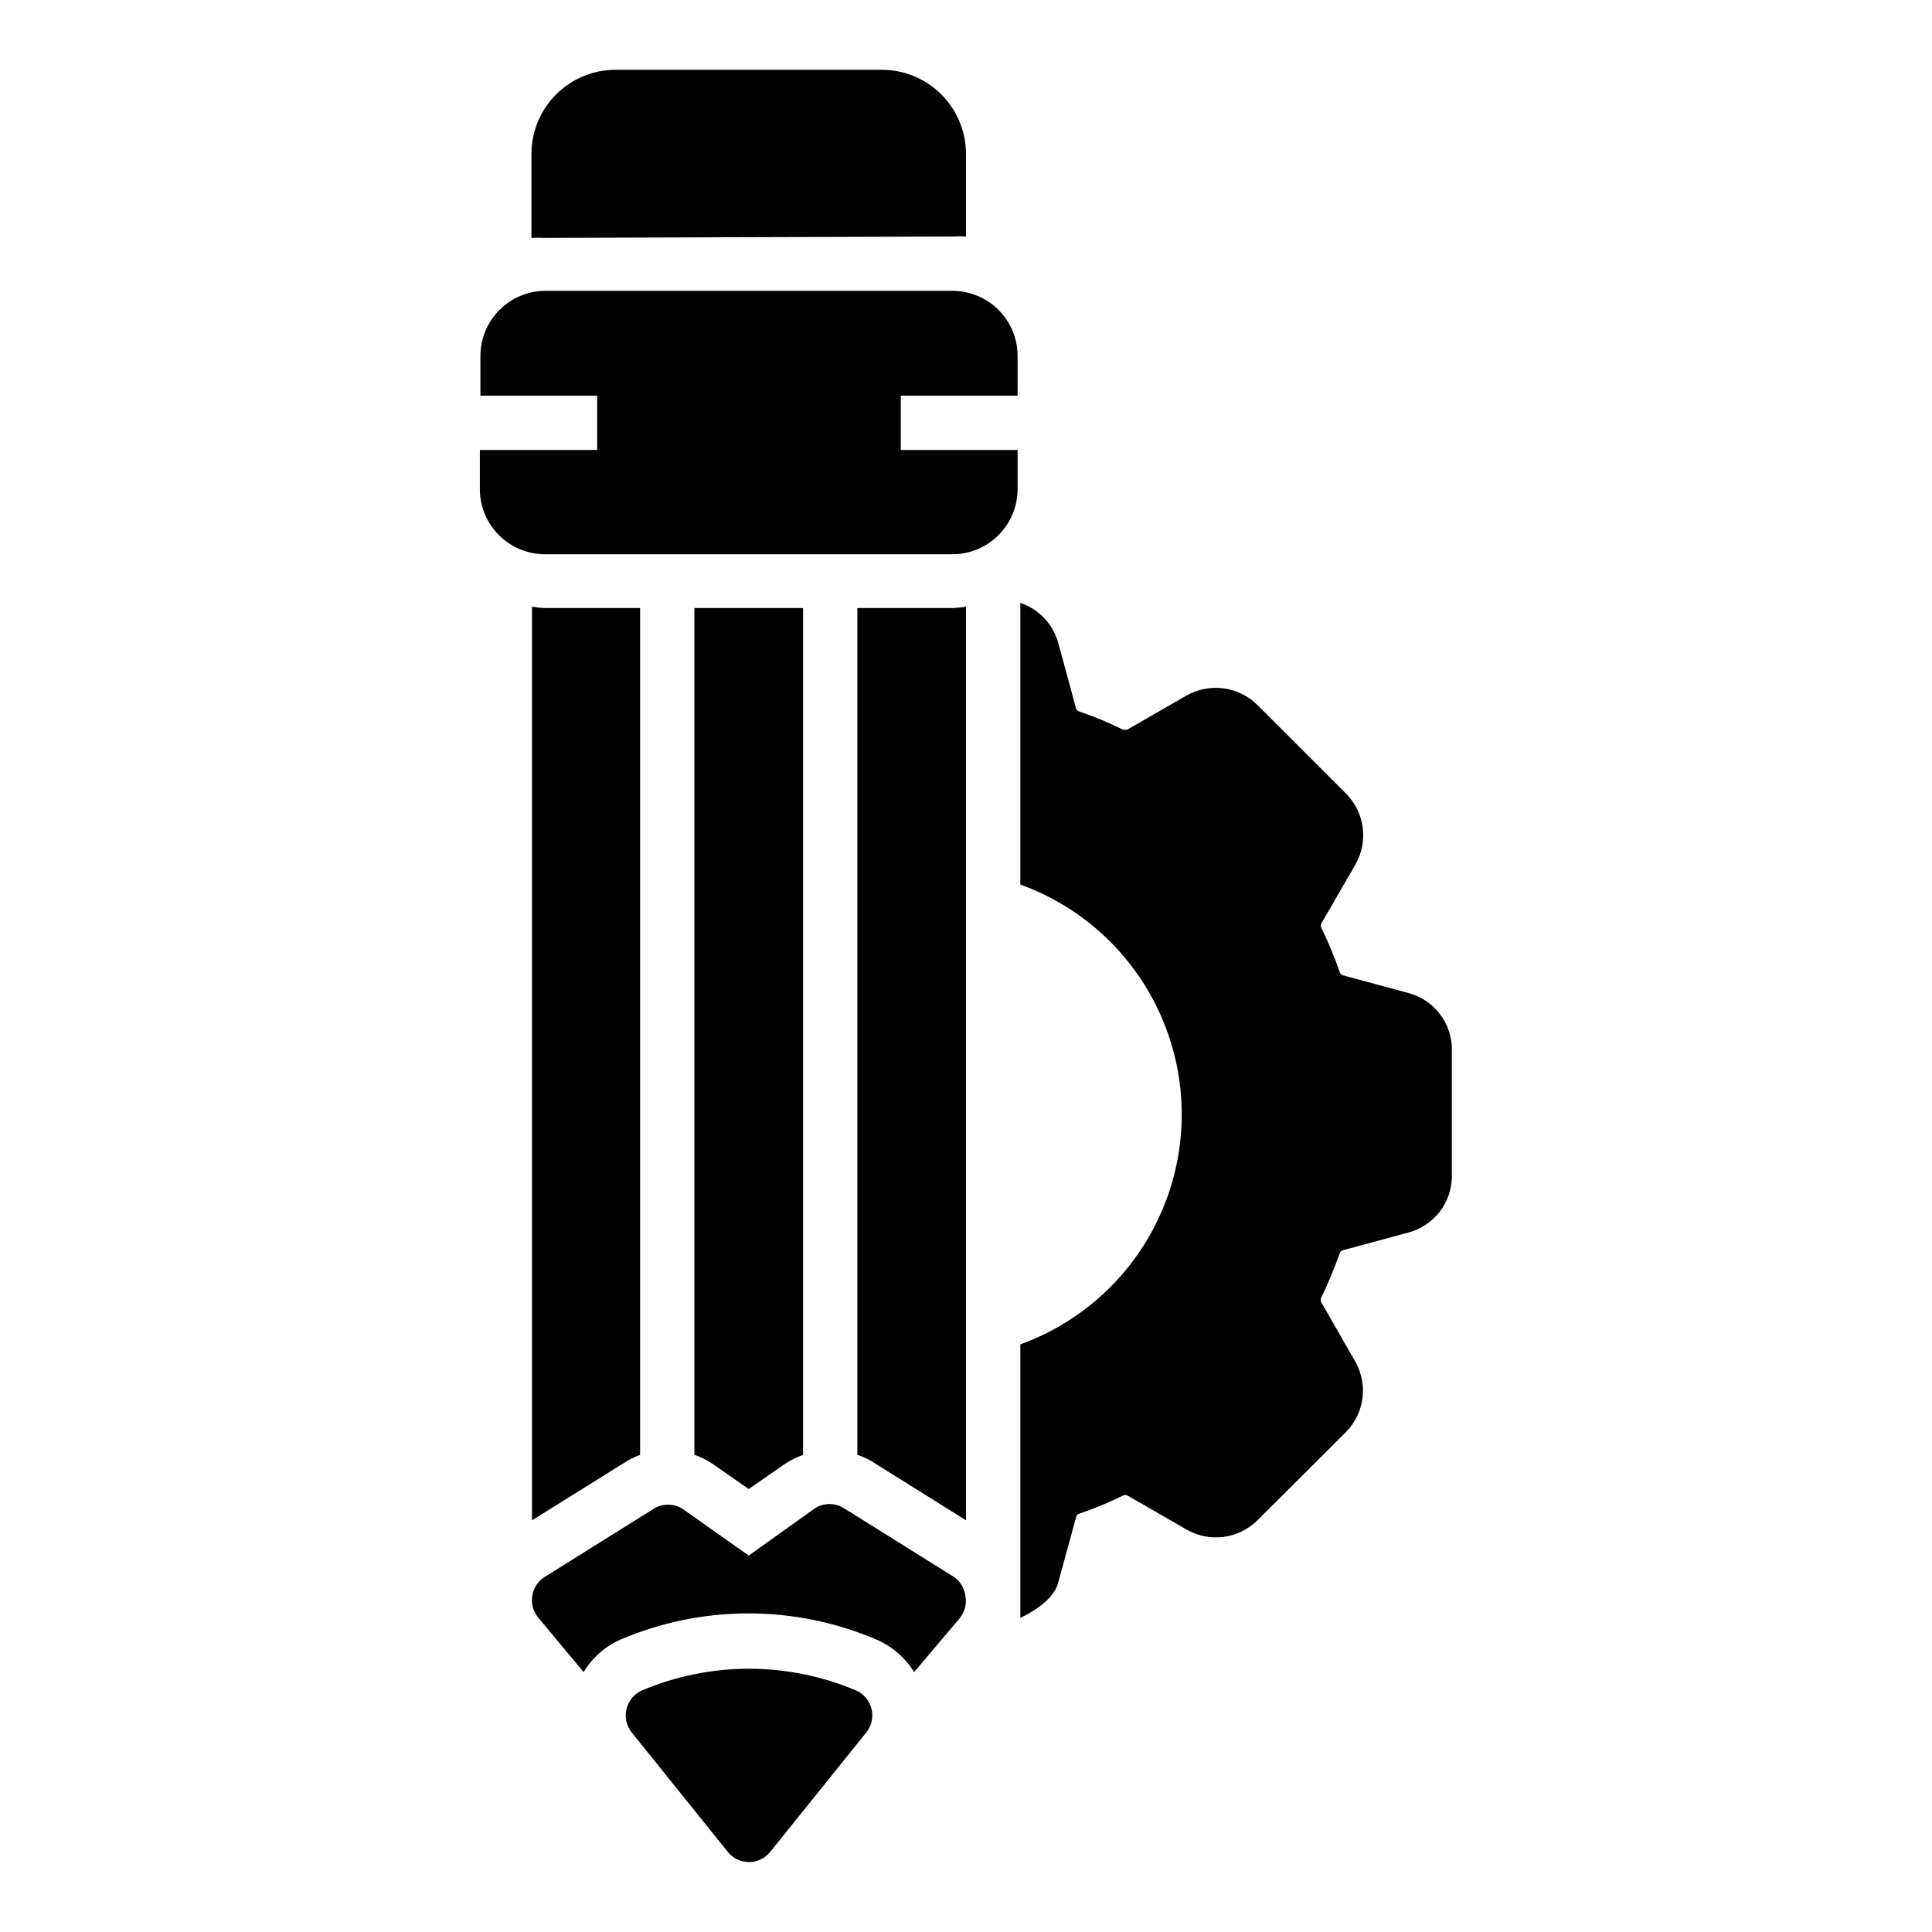 <?xml version="1.0" encoding="UTF-8"?>
<!-- Uploaded to: ICON Repo, www.svgrepo.com, Generator: ICON Repo Mixer Tools -->
<svg fill="#000000" width="800px" height="800px" version="1.1" viewBox="144 144 512 512" xmlns="http://www.w3.org/2000/svg">
 <g>
  <path d="m370.78 591.95c-18.086-7.629-38.484-7.629-56.57 0-2.082 0.887-3.629 2.699-4.176 4.894-0.547 2.188-0.043 4.504 1.367 6.262l25.477 31.668h0.004c1.367 1.703 3.43 2.695 5.613 2.695 2.184 0 4.246-0.992 5.613-2.695l25.477-31.668h0.004c1.41-1.758 1.914-4.074 1.367-6.262-0.547-2.195-2.094-4.008-4.176-4.894z"/>
  <path d="m313.63 529.55v-224.41h-25.191c-1.16-0.047-2.312-0.168-3.457-0.359v242.12l24.473-15.258c1.301-0.863 2.703-1.562 4.176-2.086z"/>
  <path d="m351.63 532.21c1.613-1.094 3.352-1.988 5.184-2.66v-224.41h-28.789v224.41c1.816 0.613 3.539 1.484 5.109 2.59l9.285 6.477z"/>
  <path d="m371.21 305.14v224.41c1.465 0.469 2.867 1.121 4.172 1.941l24.617 15.402v-242.12c-1.121 0.191-2.25 0.312-3.383 0.359z"/>
  <path d="m517.39 407.2-17.562-4.75c-0.379-0.152-0.672-0.473-0.793-0.863-1.383-4.008-3.016-7.926-4.891-11.73-0.148-0.348-0.148-0.734 0-1.082l9.07-15.691-0.004 0.004c1.691-2.961 2.363-6.391 1.922-9.77s-1.977-6.519-4.367-8.945l-23.605-23.605h-0.004c-2.43-2.383-5.57-3.91-8.945-4.352s-6.805 0.227-9.766 1.902l-15.762 9.07h-1.008c-3.828-1.883-7.769-3.519-11.805-4.894-0.371-0.105-0.652-0.41-0.719-0.793l-4.75-17.488c-1.406-4.918-5.152-8.824-10.004-10.438v74.637c16.809 6.07 30.363 18.816 37.453 35.219 7.094 16.402 7.094 35.008 0 51.414-7.09 16.402-20.645 29.148-37.453 35.219v72.477s8.566-3.742 10.004-9.211l4.82-17.633v-0.004c0.117-0.34 0.383-0.605 0.719-0.719 3.988-1.359 7.883-2.969 11.66-4.824 0.379-0.219 0.848-0.219 1.227 0l15.762 9.07c2.957 1.664 6.379 2.316 9.742 1.863 3.363-0.457 6.484-1.992 8.898-4.383l23.535-23.461c2.363-2.43 3.875-5.562 4.305-8.926 0.426-3.363-0.25-6.773-1.93-9.719l-8.996-15.691v0.004c-0.219-0.379-0.219-0.848 0-1.223 1.84-3.82 3.473-7.738 4.891-11.734 0.109-0.359 0.371-0.652 0.723-0.789l17.562-4.75h-0.004c3.277-0.887 6.176-2.824 8.242-5.516 2.07-2.691 3.195-5.988 3.203-9.383v-33.398c0.043-3.422-1.051-6.762-3.109-9.496-2.055-2.734-4.961-4.711-8.262-5.617z"/>
  <path d="m396.62 561.79-28.789-17.992c-2.422-1.613-5.57-1.613-7.992 0l-17.414 12.449-17.418-12.305c-2.402-1.582-5.516-1.582-7.918 0l-28.789 17.992c-1.727 1.098-2.902 2.875-3.238 4.894-0.352 2.012 0.172 4.082 1.438 5.684l12.164 14.613c2.269-3.773 5.633-6.762 9.645-8.566 21.738-9.324 46.348-9.324 68.086 0 4.078 1.793 7.516 4.777 9.859 8.566l12.164-14.395c1.266-1.605 1.789-3.672 1.441-5.688-0.238-2.148-1.426-4.078-3.238-5.254z"/>
  <path d="m396.54 206.68c1.152-0.07 2.305-0.07 3.457 0v-21.953c-0.02-5.902-2.379-11.559-6.562-15.73-4.18-4.168-9.844-6.508-15.75-6.508h-70.391c-5.93-0.039-11.629 2.285-15.844 6.457-4.215 4.176-6.594 9.852-6.609 15.781v22.312c1.148-0.07 2.301-0.07 3.453 0z"/>
  <path d="m396.54 221.07h-107.96 0.004c-4.57 0-8.953 1.809-12.191 5.035-3.234 3.223-5.062 7.598-5.082 12.168v10.578h30.949v14.395h-31.094v10.363c0 4.582 1.82 8.977 5.059 12.215 3.238 3.238 7.633 5.059 12.215 5.059h107.96-0.004c4.582 0 8.977-1.82 12.215-5.059s5.059-7.633 5.059-12.215v-10.363h-30.949l0.004-14.395h30.949l-0.004-10.578c-0.016-4.547-1.824-8.898-5.031-12.117-3.207-3.223-7.555-5.047-12.098-5.086z"/>
 </g>
</svg>